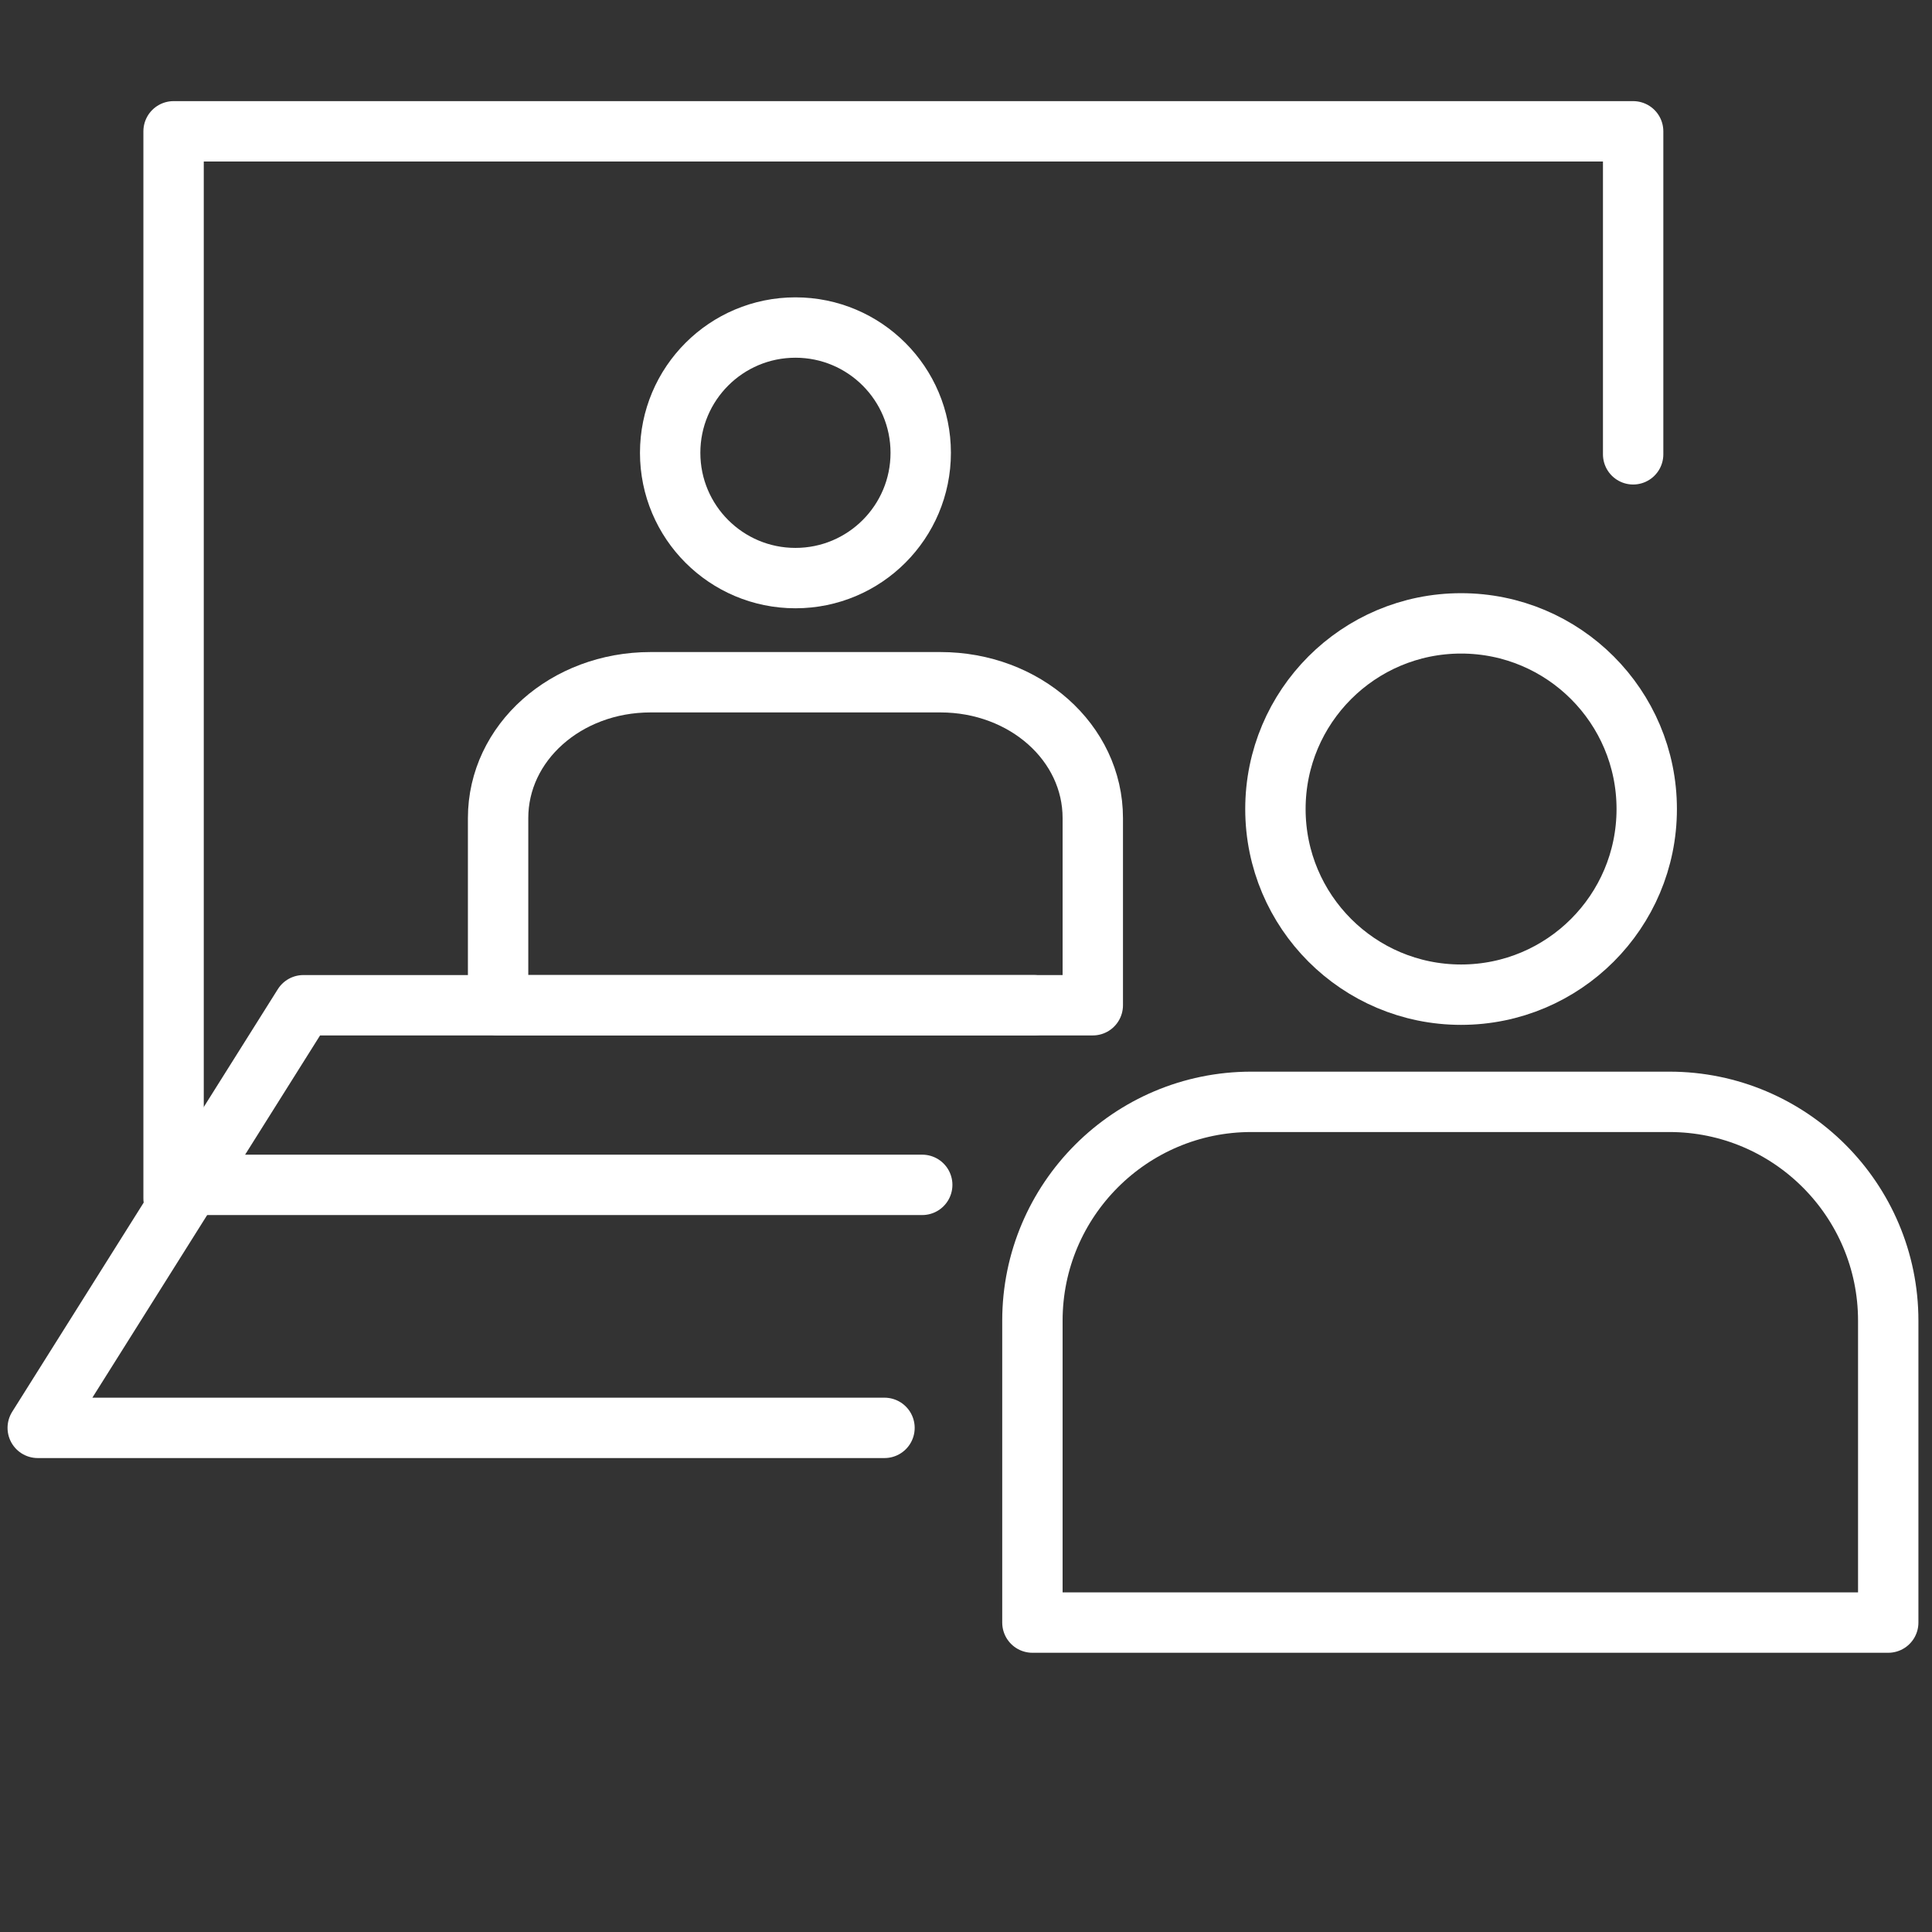 <?xml version="1.0" encoding="utf-8"?>
<!-- Generator: Adobe Illustrator 24.1.1, SVG Export Plug-In . SVG Version: 6.00 Build 0)  -->
<svg version="1.1" xmlns="http://www.w3.org/2000/svg" xmlns:xlink="http://www.w3.org/1999/xlink" x="0px" y="0px"
	 viewBox="0 0 128 128" style="enable-background:new 0 0 128 128;" xml:space="preserve">
<rect x="0" y="0" width="128" height="128" fill="#333333" stroke="none"/>
<style type="text/css">
	.st0{display:none;}
	.st1{display:inline;fill:#3F1010;}
	.st2{display:inline;fill:#FFFFFF;}
	.st3{display:inline;}
	.st4{fill:none;stroke:#FFFFFF;stroke-width:4;stroke-linecap:round;stroke-linejoin:round;}
	.st5{fill:none;stroke:#FFFFFF;stroke-width:4;stroke-linecap:round;stroke-linejoin:round;stroke-dasharray:0,6.593;}
	.st6{fill:none;stroke:#FFFFFF;stroke-width:4;stroke-linecap:round;stroke-linejoin:round;stroke-dasharray:0,6.184;}
	.st7{fill:none;stroke:#FFFFFF;stroke-width:4;stroke-linecap:round;stroke-linejoin:round;stroke-dasharray:0,6.698;}
	.st8{display:inline;fill:none;stroke:#FFFFFF;stroke-width:4;stroke-linecap:round;stroke-linejoin:round;stroke-miterlimit:10;}
	.st9{fill:#FFFFFF;}
	.st10{display:inline;fill:none;stroke:#FFFFFF;stroke-width:4;stroke-linecap:round;stroke-miterlimit:10;}
	.st11{display:inline;fill:none;stroke:#FFFFFF;stroke-width:4;stroke-miterlimit:10;}
	.st12{display:inline;fill:#FFFFFF;stroke:#FFFFFF;stroke-miterlimit:10;}
	.st13{fill:none;stroke:#FFFFFF;stroke-width:4;stroke-linecap:round;stroke-linejoin:round;stroke-miterlimit:10;}
	.st14{display:inline;fill:none;stroke:#FFFFFF;stroke-width:4;stroke-linejoin:round;stroke-miterlimit:10;}
</style>
<g id="レイヤー_7" class="st0">
	<rect x="-35.5" y="-23.5" class="st1" width="201" height="204.5"/>
</g>
<g id="spray" class="st0">
	<path class="st2" d="M2.7,29.8c-1.1,0-2,0.9-2,2v94c0,1.1,0.9,2,2,2H54c1.1,0,2-0.9,2-2v-36c0-1.1-0.9-2-2-2c-1.1,0-2,0.9-2,2v34
		H4.7v-90h47.4v35c0,1.1,0.9,2,2,2c1.1,0,2-0.9,2-2v-37c0-1.1-0.9-2-2-2"/>
	<path d="M127.3,82c-0.5-1-1.7-1.4-2.7-0.9c-11.5,5.9-43.1,21.2-50.7,21.2c-3.8,0-11.7-3.9-20.4-9.1c2.4-0.5,5.1-1.2,7.7-2
		c2.2-0.7,4.4-1.3,6.7-1.6c7.3-0.3,14.5,0.3,21.7,1.6c1.1,0.2,2.1-0.5,2.4-1.6c0,0,0,0,0,0c0.2-1.1-0.5-2.1-1.6-2.3
		c-7.5-1.4-15-2-22.6-1.7c-2.6,0.3-5.1,0.9-7.6,1.8c-3.3,1-9.7,2.8-12.3,2.2l-1.2-0.8c-1-1.4-1.2-3.3-0.6-4.9
		c0.7-1.9,3.2-5.3,12-7.3c3.7-0.8,7.5-1.4,11.2-1.7c2.3-0.2,4.9-0.5,8.5-0.9c1.3-0.2,2.7-1,4.8-2.2c7.4-4.4,15.5-7.3,24-8.7
		c12.5-2.1,17.7,0.1,17.8,0.2c1,0.5,2.2,0.1,2.7-0.9c0.5-1,0.1-2.2-0.9-2.7c0,0-0.1,0-0.1,0c-0.3-0.1-6.3-2.9-20.2-0.5
		c-8.9,1.4-17.5,4.5-25.3,9.1c-1,0.7-2.1,1.2-3.3,1.7c-3.5,0.5-6,0.7-8.3,0.9c-1.5,0.1-2.8,0.3-4.2,0.4c-2.1-1-4.2-2.1-6.2-3.2
		c-6.8-3.8-11.8-6.5-14.5-6.5c-2.3,0-3.8,0.6-4.7,1.9l-0.1,0.1c-2.3-1.4-4.8-2.9-7.3-4.1c-6.2-3.1-12.5-1.6-15.3,0.1
		c-1.1,0.6-1.8,1.7-2,2.9c-0.1,1.4,0.2,2.8,1,3.9c0,1,0.2,1.9,0.7,2.8c1.6,3.7,14.3,13.9,27.7,22.7c0.5,0.5,1.2,1,1.9,1.2
		c11.3,7.2,22.7,13.1,28.1,13.1c9.9,0,48.2-19.5,52.5-21.7C127.4,84.2,127.8,83,127.3,82z M43.9,65.7c1.9,0,8.6,3.7,12.6,5.9
		l1.5,0.9L57,72.7l-0.6,0.2c-2-0.9-8.2-3.8-10-4.8c-1.1-0.6-2.3-1.3-3.7-2.2v-0.1C43.1,65.8,43.5,65.7,43.9,65.7z M30.1,63.2
		c3.1,1.5,6.2,3.5,9,5.3c2,1.2,3.8,2.3,5.3,3.2c1.2,0.7,3.9,1.9,6.3,3.1c-0.8,0.4-1.7,0.8-2.5,1.2c-6.2-3.3-9.5-5.6-12-7.2
		c-2.7-1.9-5.6-3.4-8.6-4.6c-2.4-1.1-5.1-1.6-7.7-1.7C23.3,61.3,27,61.6,30.1,63.2z M19.9,67.8c-0.2-0.4-0.3-0.8-0.3-1.2
		c0.5-0.2,2.5-0.3,6.7,1.3c2.8,1.1,5.4,2.5,7.8,4.2c2.3,1.5,5.4,3.5,10.7,6.5c-1.2,1.1-2.1,2.5-2.7,4c-0.4,1-0.6,2-0.6,3.1
		C30.6,78.1,21,70.4,19.9,67.8z"/>
	<g class="st3">
		<g>
			<line class="st4" x1="76.5" y1="22.1" x2="76.5" y2="22.1"/>
			<line class="st5" x1="78.2" y1="28.5" x2="82.4" y2="44.4"/>
			<line class="st4" x1="83.3" y1="47.6" x2="83.3" y2="47.6"/>
		</g>
	</g>
	<g class="st3">
		<g>
			<line class="st4" x1="83" y1="17.6" x2="83" y2="17.6"/>
			<line class="st6" x1="86.4" y1="22.8" x2="94.7" y2="35.8"/>
			<line class="st4" x1="96.3" y1="38.4" x2="96.3" y2="38.4"/>
		</g>
	</g>
	<g class="st3">
		<g>
			<line class="st4" x1="67.3" y1="22.8" x2="67.3" y2="22.8"/>
			<line class="st7" x1="67.5" y1="29.5" x2="67.9" y2="46.2"/>
			<line class="st4" x1="68" y1="49.6" x2="68" y2="49.6"/>
		</g>
	</g>
	<g>
		<path class="st8" d="M125.3,100.3l-12.5,1.1l-22.6,8.5l-43.8,3.7c-2.9,0.2-5.4-1.9-5.6-4.7c-0.2-2.9,1.9-5.4,4.7-5.6l23.8-2"/>
		<path class="st8" d="M69.4,101.2l-31,2.6c-2.9,0.2-5.4-1.9-5.6-4.7c-0.2-2.9,1.9-5.4,4.7-5.6l31-2.6"/>
		<path class="st8" d="M68.6,90.9l-35.6,3c-2.9,0.2-5.4-1.9-5.6-4.7c-0.2-2.9,1.9-5.4,4.7-5.6l35.6-3"/>
		<path class="st8" d="M67.7,80.5l-31,2.6c-2.9,0.2-5.4-1.9-5.6-4.7c-0.2-2.9,1.9-5.4,4.7-5.6l49.1-4.2l-20.3-8.5
			c-2.9-1.2-4.3-4.6-3.1-7.5c1.2-2.9,4.6-4.3,7.5-3.1l40.9,17l12.5-1.1"/>
	</g>
	<polyline class="st8" points="20.7,19.4 20.7,2.6 65.7,2.6 73,10 	"/>
	<line class="st8" x1="36.8" y1="11.9" x2="36.8" y2="20.5"/>
	<polyline class="st8" points="15,31 15,21.7 42.3,21.7 42.3,31.1 	"/>
	<path class="st2" d="M28.8,79.2l38.9,18.7c2.2,1,4.7,1.5,7.1,1.5c1.3,0,2.7-0.2,4-0.5l0.2,0l36.4-12.6h12.8c2.4,0,4.4-2,4.4-4.4
		V58.5c0-2.4-2-4.4-4.4-4.4h-24.1l-31,12.2c-3.8,1.6-6.2,4-6.9,6.7l-31.6-9.5c-2.8-0.9-5.7-0.6-7.9,0.6c-1.7,1-2.9,2.5-3.3,4.3
		C22.1,72.5,24.4,77.2,28.8,79.2z M26.6,69.2L26.6,69.2c0.3-1.3,1.1-1.9,1.8-2.3c1.4-0.8,3.4-0.9,5.2-0.3l32.6,9.8
		c0,0.1,0,0.1,0.1,0.2l0,0.1c1.7,5.4,7.8,6.7,11.3,5.9l0.1,0l22-6.4L98.7,73l-22,6.4c-2,0.4-6.2-0.2-7.3-3.6
		c-0.9-3.5,3.1-5.6,4.9-6.4l30.4-11.9h23.5c0.6,0,1,0.5,1,1v23.4c0,0.6-0.5,1-1,1h-13.4l-0.3,0.1L77.9,95.7
		c-2.9,0.7-6.1,0.4-8.8-0.8L30.2,76.1C27.1,74.7,25.9,71.5,26.6,69.2z"/>
</g>
<g id="taion" class="st0">
	<path class="st2" d="M120,7c-9-8.4-23.7-8-32.6,1L34.7,60.6c-2.9,2.9-4.4,7.5-6.1,12.9c-2.1,6.6-4.5,14.1-10,19.6L4.3,107.5
		c-4.4,4.6-4.4,11.9,0,16.5c2.2,2.1,5.2,3.3,8.2,3.3l0,0c3.1,0,6-1.1,8.2-3.2l14.4-14.4c5.5-5.5,13-7.9,19.6-10
		c5.3-1.7,10-3.2,12.8-6l53.1-53.1c9.1-9.1,9.1-23.9,0-33C120.4,7.3,120.2,7.1,120,7z M18,121.2c-1.5,1.4-3.4,2.1-5.4,2.1
		c-2,0-4-0.7-5.4-2.1c-2.8-3.1-2.8-7.8,0-10.9l10.5-10.5l10.9,10.9L18,121.2z M117.8,37.7L64.7,90.8c-2.2,2.2-6.3,3.5-11.2,5
		c-6.7,2.1-15,4.7-21.2,11l-1.1,1.1L20.4,97.1l1.1-1.1c6.2-6.2,8.8-14.6,11-21.3c1.6-4.9,2.9-9.1,5.1-11.3l52.6-52.6
		C93.9,7,99,4.8,104.3,4.8c4.8,0,9.4,1.8,13,5c7.8,7.3,8.3,19.5,1,27.3C118.1,37.3,117.9,37.5,117.8,37.7L117.8,37.7z"/>
	<path class="st2" d="M75,68c-0.4,0-0.8-0.2-1.1-0.5L60.6,54.3c-0.6-0.6-0.6-1.6,0-2.3c0,0,0,0,0,0l27.6-27.7c0.6-0.6,1.6-0.6,2.3,0
		l13.3,13.3c0.6,0.6,0.6,1.6,0,2.3c0,0,0,0,0,0L76.2,67.6C75.9,67.9,75.5,68,75,68z M64,53.1l11,11.1l25.4-25.4l-11-11.1L64,53.1z"
		/>
</g>
<g id="mask" class="st0">
	<g class="st3">
		<path class="st9" d="M100.3,41.3c1.1,0,2,0.9,2,2V88c0,1.1-0.9,2-2,2H27.2c-1.1,0-2-0.9-2-2V43.3c0-1.1,0.9-2,2-2H100.3
			 M100.3,37.3H27.2c-3.3,0-6,2.7-6,6V88c0,3.3,2.7,6,6,6h73.1c3.3,0,6-2.7,6-6V43.3C106.3,39.9,103.6,37.3,100.3,37.3L100.3,37.3z"
			/>
	</g>
	<line class="st10" x1="32.5" y1="65.6" x2="95" y2="65.6"/>
	<line class="st10" x1="32.5" y1="79.8" x2="95" y2="79.8"/>
	<line class="st10" x1="32.5" y1="51.4" x2="95" y2="51.4"/>
	<path class="st11" d="M22.2,46.5h-0.5C11.1,46.5,2.5,55.7,2.5,67c0,11.4,8.6,20.6,19.2,20.6h0.5"/>
	<path class="st11" d="M105.9,46.5h0.5c10.6,0,19.2,9.2,19.2,20.6c0,11.4-8.6,20.6-19.2,20.6h-0.5"/>
</g>
<g id="clean" class="st0">
	<polyline class="st8" points="17.2,95.4 2.6,95.3 2.8,47.8 72,48 71.8,95.6 59.9,95.5 	"/>
	<path class="st8" d="M50.3,113.9l0-7.5l3.8-13.9L54,66c0-1.7-1.4-3.1-3.1-3.1c-1.7,0-3.1,1.4-3.1,3.1l0.1,14.4"/>
	<path class="st8" d="M47.8,80.4l-0.1-18.7c0-1.7-1.4-3.1-3.1-3.1c-1.7,0-3.1,1.4-3.1,3.1l0.1,18.7"/>
	<path class="st8" d="M41.6,80.4L41.4,59c0-1.7-1.4-3.1-3.1-3.1c-1.7,0-3.1,1.4-3.1,3.1l0.1,21.5"/>
	<path class="st8" d="M35.3,80.5l-0.1-18.7c0-1.7-1.4-3.1-3.1-3.1c-1.7,0-3.1,1.4-3.1,3.1l0.2,29.6L23,79.7c-0.9-1.7-3-2.3-4.7-1.4
		c-1.7,0.9-2.3,3-1.4,4.7l12.4,23.5l0,7.5"/>
	<line class="st8" x1="96.9" y1="54.5" x2="125.9" y2="54.5"/>
	<line class="st8" x1="80.2" y1="72.8" x2="118.8" y2="72.8"/>
	<line class="st8" x1="80.2" y1="90.9" x2="111.8" y2="90.9"/>
	<path class="st12" d="M84.2,46.4c0-4.7-1.7-6.4-6.4-6.4c4.7,0,6.4-1.7,6.4-6.4c0,4.7,1.7,6.4,6.4,6.4C85.9,40,84.2,41.7,84.2,46.4z
		"/>
</g>
<g id="panel">
	<path class="st13" d="M114.8,107.5h10.3v-20c0-8-6.5-14.5-14.5-14.5H82.9c-8,0-14.5,6.5-14.5,14.5v20H114.8z"/>
	<circle class="st13" cx="96.8" cy="53.6" r="12.3"/>
	<polyline class="st13" points="11.5,79.4 11.5,8.7 108.2,8.7 108.2,30.1 	"/>
	<polyline class="st13" points="58.6,94.6 2.5,94.6 20.1,66.6 68.5,66.6 	"/>
	<line class="st13" x1="12.5" y1="78.5" x2="61.1" y2="78.5"/>
	<path class="st13" d="M65.2,66.6h7.2V54.2c0-5-4.5-9-10.1-9H43.1c-5.6,0-10.1,4-10.1,9v12.4H65.2"/>
	<circle class="st13" cx="52.7" cy="30" r="8.3"/>
</g>
<g id="window" class="st0">
	<polyline class="st8" points="100.6,81.1 100.6,100.8 7.3,124.2 7.3,3.4 100.6,26.9 100.6,39.9 	"/>
	<line class="st8" x1="63.9" y1="18" x2="63.9" y2="44.7"/>
	<line class="st8" x1="63.9" y1="84.8" x2="63.9" y2="109.4"/>
	<path class="st2" d="M111.1,43.2c2.8,0,5,2.2,5,5s-2.2,5-5,5h-66c-1.1,0-2,0.9-2,2s0.9,2,2,2h66c5,0,9-4,9-9s-4-9-9-9
		c-1.1,0-2,0.9-2,2S110,43.2,111.1,43.2z"/>
	<path class="st2" d="M115,63.1H34.1c-1.1,0-2,0.9-2,2s0.9,2,2,2H115c3.4,0,6.1,2.7,6.1,6.1c0,3.4-2.7,6.1-6.1,6.1c-1.1,0-2,0.9-2,2
		s0.9,2,2,2c5.6,0,10.1-4.5,10.1-10.1C125.1,67.6,120.6,63.1,115,63.1z"/>
	<path class="st2" d="M27.9,72.9c-1.1,0-2,0.9-2,2s0.9,2,2,2h56c1.1,0,2-0.9,2-2s-0.9-2-2-2H27.9z"/>
</g>
<g id="distance" class="st0">
	<circle class="st11" cx="19.4" cy="26.6" r="9.7"/>
	<line class="st11" x1="45.4" y1="64.2" x2="82.9" y2="64.2"/>
	<polyline class="st8" points="50.3,71.3 43.4,64.4 50.3,57.4 	"/>
	<polyline class="st8" points="78.2,57.4 85.1,64.4 78.2,71.3 	"/>
	<path class="st14" d="M26.1,114.1l1.7-28.5c4.3-0.9,7.5-4.7,7.5-9.2v-20c0-6.6-5.4-12-12-12h-8c-6.6,0-12,5.4-12,12v20
		c0,4.5,3.2,8.3,7.5,9.2l1.7,28.5H26.1z"/>
	<circle class="st11" cx="109.3" cy="26.6" r="9.7"/>
	<path class="st14" d="M116.1,114.1l1.7-28.5c4.3-0.9,7.5-4.7,7.5-9.2v-20c0-6.6-5.4-12-12-12h-8c-6.6,0-12,5.4-12,12v20
		c0,4.5,3.2,8.3,7.5,9.2l1.7,28.5H116.1z"/>
</g>
</svg>
